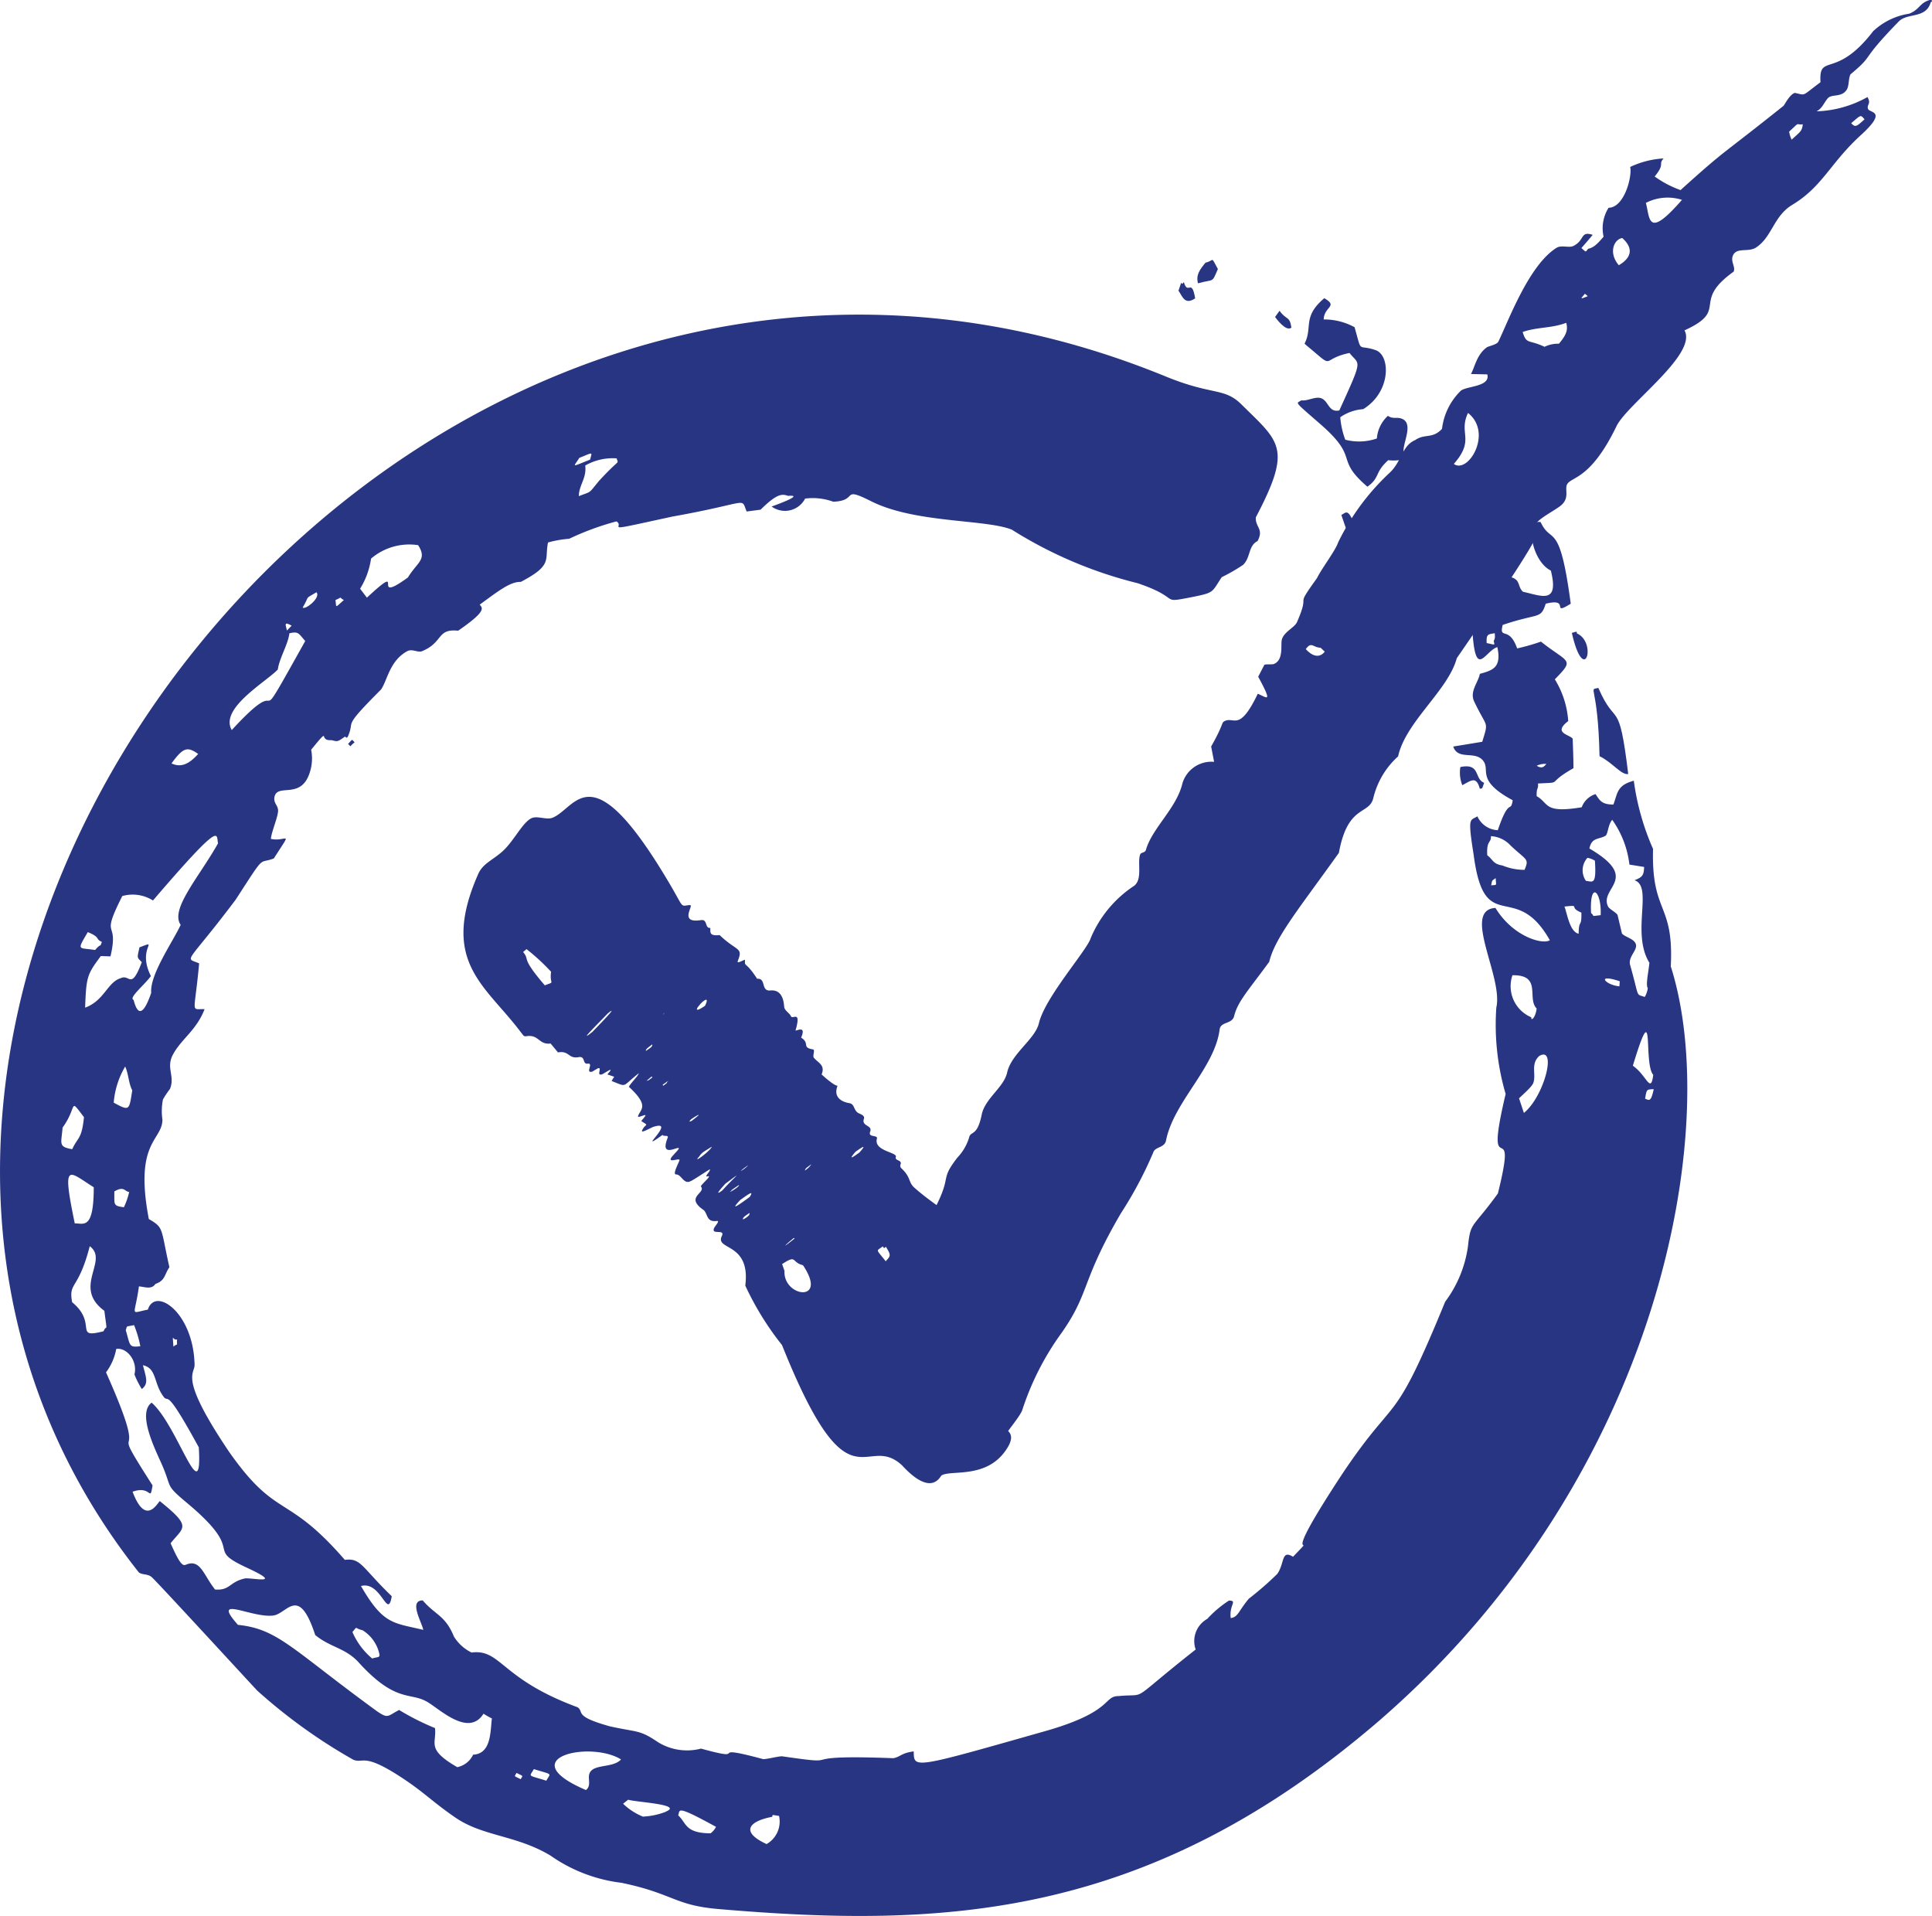 <?xml version="1.0" encoding="UTF-8"?> <svg xmlns="http://www.w3.org/2000/svg" xmlns:xlink="http://www.w3.org/1999/xlink" id="Groupe_2322" data-name="Groupe 2322" width="56.833" height="56.354" viewBox="0 0 56.833 56.354"><defs><clipPath id="clip-path"><rect id="Rectangle_681" data-name="Rectangle 681" width="56.833" height="56.354" fill="#283583"></rect></clipPath></defs><g id="Groupe_2321" data-name="Groupe 2321" clip-path="url(#clip-path)"><path id="Tracé_1501" data-name="Tracé 1501" d="M261.272,114.71c.384.187.636.558.844.525-.278-2.3-.353-1.321-.879-2.533-.314.073-.012-.149.035,2.008" transform="translate(-214.219 -92.468)" fill="#283583"></path><path id="Tracé_1502" data-name="Tracé 1502" d="M193.581,46.694c-.1-.616-.214-.072-.332-.478-.057.065-.039.063-.079.018l-.079.233c.12.177.185.431.49.227" transform="translate(-158.424 -37.918)" fill="#283583"></path><path id="Tracé_1503" data-name="Tracé 1503" d="M257.689,103.538c-.014-.068.017-.062-.15-.015.366,1.6.755.279.15.015" transform="translate(-211.301 -84.907)" fill="#283583"></path><path id="Tracé_1504" data-name="Tracé 1504" d="M209.395,51.428c-.05-.36-.15-.214-.349-.5l-.132.184c.026.033.321.447.481.312" transform="translate(-171.406 -41.788)" fill="#283583"></path><path id="Tracé_1505" data-name="Tracé 1505" d="M196.785,42.862c-.22-.4-.091-.247-.364-.188-.171.209-.287.363-.221.608.489-.136.4.009.585-.42" transform="translate(-160.959 -34.949)" fill="#283583"></path><path id="Tracé_1506" data-name="Tracé 1506" d="M49.148,68.5c.1-1.9-.573-1.537-.521-3.466a7.375,7.375,0,0,1-.566-2.005c-.5.132-.475.368-.6.7-.347,0-.4-.12-.526-.307a.637.637,0,0,0-.406.387c-1.131.19-.958-.123-1.325-.326-.009-.275.055-.188.039-.373.784-.041.189.033,1.043-.45,0-.289-.014-.576-.022-.866-.081-.125-.6-.162-.132-.52a2.679,2.679,0,0,0-.394-1.228c.6-.612.4-.467-.409-1.109a6.134,6.134,0,0,1-.7.2c-.237-.683-.538-.233-.425-.691,1.071-.363,1.115-.156,1.266-.624.75-.187.127.378.736,0-.331-2.49-.565-1.712-.885-2.4-.462-.107-.285,1.135.3,1.426.252,1.012-.288.737-.818.623-.134-.111-.1-.294-.231-.373-.224-.176-.818.041-1.151-.143a.586.586,0,0,0-.17.5c-.331.028-.32-.221-.537-.945a.747.747,0,0,0,.471-.187c.226.016.132.18.3.275a4.584,4.584,0,0,0,.932.159c.856-.368-.023-.645-.211-1.068-1.242.08-.947.205-1.308-.372,0-.061.18-.255.034-.358-.277-.012-.218.027-.28-.161.511-.108.436.107.407-.6-.92-.369-.331-.12-.988.01-.208-.257-.648-.495-.772-.818-.079-.217.293-.818-.028-.994-.17-.087-.278.013-.443-.1a1,1,0,0,0-.325.666,1.6,1.6,0,0,1-.93.036,2.456,2.456,0,0,1-.147-.661A1.343,1.343,0,0,1,40.1,52.1c.825-.506.806-1.579.37-1.735-.551-.192-.393.133-.623-.676a1.875,1.875,0,0,0-.908-.228c.009-.383.439-.378.017-.625-.655.555-.333.853-.58,1.336.026.032.173.148.314.269.531.455.218.169,1.008.006.293.375.421.112-.3,1.69-.344.075-.31-.339-.592-.372-.158-.018-.363.1-.527.076-.139.1-.248-.005.51.654,1.258,1.077.433,1.027,1.436,1.886.382-.278.2-.408.613-.781a1.232,1.232,0,0,0,.312,0,7.06,7.06,0,0,1,1.2,1.909c-.34.451-.606-.44-1.006-.761-.195-.154-.577-.172-.8-.319l-.125.076a2.661,2.661,0,0,0,.348.869c.737,1.287,1.554.748.8,1.819.468.922.711.479.913.711.222.272-.137.9.841.83.1,1.3.37.471.726.365.125.592-.117.677-.515.786-.047.26-.313.519-.162.823.378.794.424.542.233,1.175l-.854.14c.132.392.586.143.838.372.319.295-.245.585.912,1.208-.064.4-.1-.117-.439.881a.69.69,0,0,1-.6-.408c-.213.136-.292-.012-.111,1.125.319,2.463,1.218.706,2.242,2.519-.206.137-1.082-.1-1.6-.95-1,.061.235,2.036.026,2.928a7.238,7.238,0,0,0,.274,2.544c-.681,2.874.4.39-.228,2.927-.772,1.065-.8.812-.882,1.567a3.53,3.53,0,0,1-.669,1.617c-1.568,3.825-1.391,2.62-3.028,5.066-2.057,3.129-.579,1.526-1.447,2.435-.355-.215-.239.186-.465.506a9.484,9.484,0,0,1-.835.727c-.3.353-.312.543-.533.57-.05-.394.21-.508-.051-.515a3.316,3.316,0,0,0-.64.54.748.748,0,0,0-.34.9c-2.052,1.617-1.357,1.282-2.267,1.37-.452,0-.151.446-2.09,1.011-3.969,1.127-3.929,1.13-3.937.616-.369.049-.37.15-.595.2-3.216-.122-1.2.244-3.281-.056-.113,0-.436.085-.551.084-1.8-.485-.283.116-1.83-.31a1.629,1.629,0,0,1-1.267-.19c-.557-.378-.6-.281-1.426-.468-1.071-.3-.732-.412-.938-.558-2.274-.837-2.245-1.719-3.119-1.61a1.251,1.251,0,0,1-.519-.47c-.253-.623-.546-.629-.918-1.063-.421,0-.018.659.016.867-.876-.213-1.171-.143-1.832-1.29.6-.161.784,1.022.905.3-.895-.863-.9-1.13-1.38-1.069-1.723-1.987-1.991-1.17-3.4-3.171-1.49-2.21-1.021-2.277-1.02-2.563C5.693,78.665,4.565,77.9,4.35,78.585c-.552.107-.387.221-.263-.684.185.018.369.1.486-.072.291-.1.26-.273.41-.491-.261-1.162-.155-1.155-.605-1.417-.439-2.3.4-2.3.4-2.925a1.748,1.748,0,0,1,.016-.594A2.639,2.639,0,0,1,5,72.095c.159-.392-.136-.621.1-1.034.243-.44.683-.7.918-1.313-.423-.017-.3.191-.16-1.347-.439-.191-.4.085,1.075-1.874.9-1.39.647-1.031,1.122-1.212.57-.894.374-.473-.087-.576.02-.211.193-.6.212-.809.011-.177-.135-.224-.108-.415.081-.443.81.117,1.057-.784a1.321,1.321,0,0,0,.024-.614c.3-.369.355-.422.373-.4s.013.134.226.118c.183.045.171.053.39-.1.036-.007.052.08.1-.026.208-.487-.2-.194.97-1.367.187-.276.251-.845.772-1.126.153-.075.305.055.438,0,.63-.266.418-.664,1.055-.6.892-.611.693-.674.636-.768.565-.413.9-.676,1.208-.668.953-.5.692-.643.8-1.159a3.217,3.217,0,0,1,.622-.109,8.105,8.105,0,0,1,1.39-.511c.284.169-.568.34,1.632-.139,2.342-.418,2.012-.585,2.2-.152l.409-.054c.475-.467.625-.473.807-.406.456-.039-.18.206-.483.313a.667.667,0,0,0,.986-.233,1.755,1.755,0,0,1,.827.092c.755-.028.216-.462,1.091-.026,1.294.664,3.371.534,4.161.847a12.576,12.576,0,0,0,3.7,1.575c1.335.453.616.6,1.577.414.7-.14.594-.135.9-.591a5.178,5.178,0,0,0,.627-.361c.225-.214.15-.565.426-.7.194-.363-.074-.408-.05-.7,1.083-2.06.7-2.206-.437-3.333-.505-.487-.839-.248-2.193-.8C11.858,41.938-9.075,69.687,4.084,86.314c.1.08.262.034.383.143.142.12,3.078,3.316,3.1,3.334a15.973,15.973,0,0,0,2.831,2.036c.306.116.287-.223,1.441.538.654.432.869.686,1.547,1.154.815.565,1.795.517,2.808,1.125a4.585,4.585,0,0,0,2.087.8c1.526.317,1.552.661,2.853.772,6.6.563,12.638.321,19.459-5.559,8.3-7.2,10.056-17.44,8.56-22.154m-5.212-9.587c.026.139.057.119-.208.063-.014-.271.041-.254.238-.289.006.124.013.148-.031.225m-.075,7.19c.035-.158.006-.121.133-.212.012.237.048.194-.133.212m.984-.455a1.7,1.7,0,0,1-.654-.129c-.282-.044-.274-.173-.445-.3-.027-.459.121-.35.108-.562a.849.849,0,0,1,.579.276c.471.444.55.379.412.71m.64-3.11c-.055.055-.108.162-.284.053a.543.543,0,0,1,.284-.053M18.141,53.551c.052.186.1-.02-.528.668-.32.389-.2.287-.585.439,0-.324.234-.524.188-.9a1.625,1.625,0,0,1,.925-.211m-1.1-.014c.431-.173.372-.181.318.051-.579.228-.492.229-.318-.051m-6.12,2.958A1.725,1.725,0,0,1,12.3,56.1c.277.427-.03.5-.3.95-1.174.853.018-.544-1.207.594l-.2-.263a2.306,2.306,0,0,0,.323-.89m-.8,1.223c-.276.241-.214.232-.248,0,.233-.1.078-.086.248,0m.547,30.3a1.1,1.1,0,0,1,.5.714c.013.1-.069.069-.215.119a2.1,2.1,0,0,1-.581-.779c.167-.194.044-.11.292-.054m-5.45-8.552c-.015.228.042.093-.108.211-.027-.447-.036-.171.108-.211m-1.081.2c-.345.042-.292-.017-.429-.473.054-.14-.021-.092.245-.148a3.359,3.359,0,0,1,.184.622M3.8,75.123a2.156,2.156,0,0,1-.155.451c-.331-.043-.275-.077-.282-.464.292-.176.307.01.437.013M3.345,72.5a2.491,2.491,0,0,1,.337-1.065c.1.21.1.5.209.7-.094.589-.073.619-.545.363M9.31,57.485c.133.164-.337.53-.406.448.224-.375.035-.227.406-.448m-.731.984-.139.142c-.035-.166-.1-.28.139-.142m-.407,1.288c.051-.347.3-.731.341-1.065.276-.064.27.009.466.227-1.76,3.15-.357.655-2.161,2.619-.371-.631,1.006-1.415,1.355-1.781M5.829,62.241c-.311.349-.544.389-.784.278.341-.466.463-.506.784-.278M3.6,66.42a1.119,1.119,0,0,1,.9.131C6.6,64.1,6.347,64.631,6.415,64.868c-.557.995-1.422,1.942-1.1,2.4-.237.508-.913,1.467-.867,2-.192.559-.378.761-.518.206-.159-.055.326-.444.509-.7-.426-.841.285-1.082-.336-.844-.076.339-.073.283.068.437-.319.841-.353.341-.615.468-.395.113-.484.661-1.052.868.034-.915.058-.973.462-1.518l.284.01c.266-1.142-.332-.431.351-1.782m-1.02,1.067c.392.162.209.2.416.289-.072.2.006,0-.2.239-.495-.08-.546.039-.214-.528m-.742,5.75c.452-.619.173-.9.629-.306-.065.659-.184.585-.346.943-.415-.074-.322-.151-.283-.638m.917,1.757c0,1.271-.3,1.058-.559,1.062-.387-1.866-.186-1.528.559-1.062m.289,4.235c-.9.233-.16-.223-.925-.854-.113-.606.18-.336.518-1.647.577.426-.524,1.2.43,1.9.091.715.072.369-.023.6m3.272,7.588c-.335-.422-.423-.9-.85-.72-.091.037-.174,0-.45-.631.384-.483.638-.472-.319-1.24-.082.079-.422.732-.8-.276.564-.2.5.333.588-.185C3,81.43,4.571,83.692,3.119,80.43a1.628,1.628,0,0,0,.3-.688c.317-.052.635.36.536.749a2.512,2.512,0,0,0,.217.43c.2-.159.133-.32.032-.7.4.084.315.5.578.883.215.33-.006-.432,1.066,1.532.114,1.931-.617-.642-1.387-1.314-.415.3.064,1.293.274,1.758.343.759.1.628.707,1.142,1.872,1.544.538,1.35,1.777,1.934,1.21.556.165.3-.018.337-.457.1-.435.365-.884.323m7.6,4.86a.659.659,0,0,1-.466.367c-.925-.536-.6-.689-.655-1.15a7.386,7.386,0,0,1-1.055-.532c-.345.176-.314.27-.659.031-2.5-1.821-2.9-2.413-4.083-2.535-.812-.915.408-.183,1.052-.276.407-.066.739-.9,1.222.576.45.367.851.367,1.25.774,1.087,1.21,1.521.912,2,1.167.338.163,1.245,1.1,1.7.373.081.049.162.1.247.138-.049.375-.01,1.04-.553,1.067m1.4.721c-.212-.109-.189-.065-.121-.185.209.108.188.065.121.185m.754.044c-.568-.179-.5-.1-.367-.341.565.178.5.1.367.341m1.335-.306c-.188.164.034.42-.169.581-2.2-.94.123-1.466,1.032-.9-.213.23-.67.15-.864.319m2.183,1.219a2.133,2.133,0,0,1-.676.143,1.818,1.818,0,0,1-.583-.379L18.479,93c.234.076,1.648.136,1.1.354m1.327.634c-.764,0-.713-.313-.955-.526.057-.168-.079-.315,1.112.336a.558.558,0,0,1-.157.189m1.64.316c-.777-.359-.516-.671.171-.8.014-.068-.026-.059.2-.026a.76.76,0,0,1-.369.829M47.086,66.983c-.332.038-.149.037-.282-.061-.05-.97.318-.655.282.061m.562,1.944-.011.149c-.409-.036-.709-.387.011-.149m.745,3.454c.05-.286.041-.269.254-.281-.083.408-.145.318-.254.281m.24-.7c-.075.58-.194.006-.6-.269.668-2.2.295-.08.6.269M47.24,64.639c.068-.087.065-.317.186-.461a2.834,2.834,0,0,1,.506,1.317l.433.07c-.009.25-.053.3-.283.391.557.186-.107,1.545.438,2.428-.023.252-.116.654-.047.745a.707.707,0,0,1-.09.26c-.279-.1-.147.057-.429-.936-.07-.241.206-.421.171-.6s-.327-.222-.413-.331l-.13-.548c-.042-.071-.246-.174-.279-.247-.267-.555.979-.81-.548-1.705.069-.339.278-.255.484-.381m-.542.656a.6.6,0,0,1,.22.084c.048.731-.063.615-.264.593a.545.545,0,0,1,.044-.677m-.178,1.613c.008.469-.073.164-.081.62-.268-.062-.339-.61-.417-.8.507-.056.092.013.5.178M44.828,72.8l-.143-.429c.109-.111.382-.339.421-.457.088-.251-.088-.552.173-.789.532-.311.147,1.193-.451,1.675m-.338-4.05c.882-.015.416.68.714.979-.037.276-.169.382-.159.257a.991.991,0,0,1-.554-1.235" transform="translate(0 -40.065)" fill="#283583"></path><path id="Tracé_1507" data-name="Tracé 1507" d="M239.768,126.206c.089-.016.059.02.13-.175-.3-.117-.1-.587-.7-.464a1,1,0,0,0,.057.534c.262-.138.41-.277.514.1" transform="translate(-196.239 -103.006)" fill="#283583"></path><path id="Tracé_1508" data-name="Tracé 1508" d="M220.391,84.982c-.4-1.25-.434-1.046-.617-.951.1.276.324,1.087.617.951" transform="translate(-180.316 -68.884)" fill="#283583"></path><path id="Tracé_1509" data-name="Tracé 1509" d="M227.1,97.349c.348-.287.006-.405-.145-.61-.588.095-.014.254.145.61" transform="translate(-185.992 -79.371)" fill="#283583"></path><path id="Tracé_1510" data-name="Tracé 1510" d="M57.029,121.344c.117.093.008.094.192-.05-.094-.093-.048-.11-.192.05" transform="translate(-46.79 -99.46)" fill="#283583"></path><path id="Tracé_1511" data-name="Tracé 1511" d="M146.268,42.531a5.8,5.8,0,0,1-1.732.361c-.178-.268-1.062-.4-1.39-.566-.063-.8-.728-1.221-.654-2.1a21.843,21.843,0,0,1,.815-2.254,3.406,3.406,0,0,1,.675-1.684c1.126-1.856.449-1.42,1.085-2.24a1.488,1.488,0,0,0,.343-.583c.044-.22.24-.011.374-.689.1-.468.651-.8.745-1.224.123-.564.823-.983.936-1.456.184-.777,1.441-2.175,1.528-2.514a3.438,3.438,0,0,1,1.238-1.505c.306-.176.119-.7.214-.947.025-.066.142-.039.17-.139.181-.631.9-1.223,1.07-1.944a.89.89,0,0,1,.934-.64l-.087-.451c.384-.677.292-.693.395-.746.283-.147.429.336.977-.806.267.11.453.311.012-.5l.181-.351c.053-.025.238,0,.291-.028.271-.124.191-.521.219-.69.041-.242.378-.371.451-.539.422-.968-.113-.318.586-1.291.154-.308.543-.808.623-1.051a6.976,6.976,0,0,1,1.5-2.035c.37-.329.374-.812.766-.975.288-.2.5-.026.79-.33a1.869,1.869,0,0,1,.56-1.128c.194-.137.865-.113.773-.475l-.481-.011c.117-.214.169-.57.466-.784.053-.038.293-.078.339-.167.287-.585.9-2.269,1.723-2.767.134-.077.358.011.477-.045.35-.165.2-.453.576-.33-.025.029-.211.253-.333.387.152.129.108.13.2.022.168-.033.289-.161.453-.356a1.134,1.134,0,0,1,.147-.85c.467-.005.7-.932.635-1.2a2.636,2.636,0,0,1,.984-.251c-.167.181.053.149-.263.531a3.021,3.021,0,0,0,.761.4c1.394-1.259,1.138-.966,3.031-2.48.041-.049.176-.326.329-.379.342.067.171.122.757-.314-.053-.88.445-.062,1.549-1.5a1.974,1.974,0,0,1,1.06-.515c.327-.13.3-.333.646-.414.04.057.041.038-.012.078-.144.493-.681.3-.941.565-1.195,1.226-.676.933-1.418,1.553-.064.108-.04.347-.113.455-.16.243-.446.109-.566.261s-.158.289-.323.374a3.276,3.276,0,0,0,1.5-.42c.118.209-.029.216.016.347s.6.039-.229.789c-.884.812-1.112,1.5-2,2.034-.554.335-.592.952-1.071,1.259-.233.145-.578-.023-.68.246-.062.182.088.316.027.46-1.272.91-.106,1.119-1.446,1.727.389.7-1.685,2.167-2,2.818-.8,1.657-1.386,1.468-1.467,1.746-.043.146.073.364-.146.568-.161.148-.7.406-.77.584-.254.6,1.072-.979-2.315,3.926-.254.949-1.505,1.87-1.726,2.888a2.4,2.4,0,0,0-.728,1.219c-.117.519-.753.176-1.014,1.619-1.194,1.67-1.877,2.49-2.05,3.206-.648.883-.926,1.171-1.031,1.593-.061.248-.4.156-.428.4-.148,1.133-1.352,2.128-1.576,3.26-.042.222-.324.181-.376.353a11.607,11.607,0,0,1-.952,1.79c-1.183,2.024-.9,2.308-1.738,3.508a8.129,8.129,0,0,0-1.17,2.3c-.129.266-.427.57-.692,1.022M171.36,3.622c.122.139.164.092.393-.114-.125-.143-.1-.132-.393.114m-1.75.483c.241-.223.307-.244.325-.45-.234.026-.054-.1-.4.215a.811.811,0,0,0,.072.235m-3.225,1.772a1.392,1.392,0,0,0-1.062.09c.124.459.04,1.085,1.062-.09M164.524,7.8c.384-.224.432-.508.1-.8-.246.041-.411.437-.1.8m-.913.91-.085-.071c-.112.138-.177.18.085.071M162.338,10.2a.9.9,0,0,1,.424-.091c.21-.248.275-.4.215-.615-.428.165-.861.121-1.281.27.111.376.18.214.643.436m-2.251,1.945c-.29.614.217.774-.417,1.5.421.305,1.157-.913.417-1.5m-4.214,7.022-.122-.116c-.232-.007-.264-.194-.436.04.189.21.4.276.558.075" transform="translate(-116.904 0.001)" fill="#283583"></path><path id="Tracé_1512" data-name="Tracé 1512" d="M82.638,133.759c.126-.013-.347.543.319.438.208-.032.106.245.278.229,0,.138-.029.242.273.211.506.487.7.351.535.759-.039.1.149-.022.212-.033-.011.239,0,.01.357.559.273-.025.1.372.388.344.316-.031.392.252.406.473.007.121.163.191.2.285.048.11.311-.2.137.412-.014.051.335-.18.162.217.275.171,0,.287.351.347.07.012-.021.187.024.244.121.151.343.21.228.492.5.454.486.292.465.345-.114.3.088.458.356.5.156.026.119.221.269.295.063.031.189.07.155.165-.081.227.262.18.183.38-.07.177.228.086.2.2-.106.372.608.4.556.541-.043.119.19.081.139.219a.1.1,0,0,0,.026.117c.293.277.189.4.385.573,1.3,1.157,3.624,1.93,3,4.579-.443,1.877-1.411,1.762-1.245,2.081.218.417,1.569.2.9,1.1-.587.8-1.594.53-1.862.7-.042.027-.289.652-1.163-.3-1.086-1-1.537,1.443-3.529-3.536a8.573,8.573,0,0,1-1.08-1.748c.163-1.285-.9-1.031-.69-1.459.109-.223-.329-.014-.226-.236.029-.063.182-.22.078-.206-.3.038-.259-.182-.378-.315-.59-.4.082-.5-.093-.705.029-.057.178-.19.222-.251.073-.1-.087.006-.055-.065.024-.054.116-.139.1-.185-.166.1-.492.322-.571.352-.2.1-.265-.2-.42-.2-.113.006.051-.29.095-.411.038-.1-.346.094-.238-.086.03-.05.206-.22.218-.26.036-.119-.578.318-.327-.317.041-.1-.129-.031-.149-.089-.841.606.446-.458-.259-.24-.092.028-.4.219-.339.1.1-.208.219-.108-.027-.266.02-.036.145-.164.119-.176s-.226.084-.216.039c.046-.2.372-.285-.268-.871.052-.111.264-.306.292-.4-.524.41-.322.412-.8.229a1.214,1.214,0,0,1,.077-.125l-.2-.068c.013-.029.138-.149.073-.133-.031.008-.2.118-.231.129-.183.057.008-.2-.11-.181-.013,0-.157.09-.174.1-.233.066.05-.259-.138-.232-.163.024-.059-.23-.267-.192-.307.057-.273-.2-.608-.139l-.217-.262c-.347.045-.341-.27-.706-.216-.084.013-.084-.009-.175-.123-1.026-1.371-2.394-2.058-1.247-4.65.139-.313.435-.407.73-.679.315-.289.573-.834.835-.959.169-.08.441.056.617-.013.716-.281,1.125-2.033,3.5,2.031.373.641.258.565.543.535m5.76,10.479c.142-.157.168-.17.006-.426-.066.051-.044.052-.093-.012-.2.154-.207.059.087.437m-3.047.083.07.2c-.044.776,1.3.955.543-.167-.353-.087-.167-.325-.613-.032m.347-.77c-.166.128-.48.42.019.018Zm1.812-2.534c-.233.271-.067.152.115.022.2-.228.137-.2-.115-.022M84.2,143c.067-.035.214-.119.184-.189-.132.093-.209.137-.184.189m1.816-1.44a.57.57,0,0,0,.19-.183c-.151.111-.176.123-.19.183m-1.9.867c-.308.329-.089.18.278-.089.125-.2-.013-.1-.278.089m-.255-.279c-.18.134.253-.115.213-.159-.256.173-.219.153-.213.159m-.183-.2c-.16.178-.329.373-.092.2.4-.441.646-.609.092-.2m.457-.383c.014.016.169-.1.213-.159-.13.093-.085.057-.213.159m-1.224-.418c-.243.256.335-.168.367-.286-.218.138-.294.166-.367.286m-.255-1.077c-.07.077-.023.05.026.034.494-.375-.036-.048-.026-.034m-.823-1.031c.023.034-.008.049.124-.053-.018-.026.164-.151-.124.053m-.476-.115c.08-.023.039,0,.171-.1-.023-.034.021-.062-.171.1m.171-1.073c-.149.112-.188.136-.19.194.145-.1.194-.125.19-.194m1.386-1.148c-.056.044-.194.261.165.013.182-.381-.177-.031-.165-.013m-1.028.22a.207.207,0,0,0-.043.056.2.2,0,0,0,.043-.056m-1.668.018c-.305.319-.91.913-.448.539.026-.03.852-.867.448-.539m-2.491-1.807c.213.258-.089.135.638.981.327-.127.131,0,.185-.4a6.216,6.216,0,0,0-.722-.665Z" transform="translate(-62.339 -107.133)" fill="#283583"></path></g></svg> 